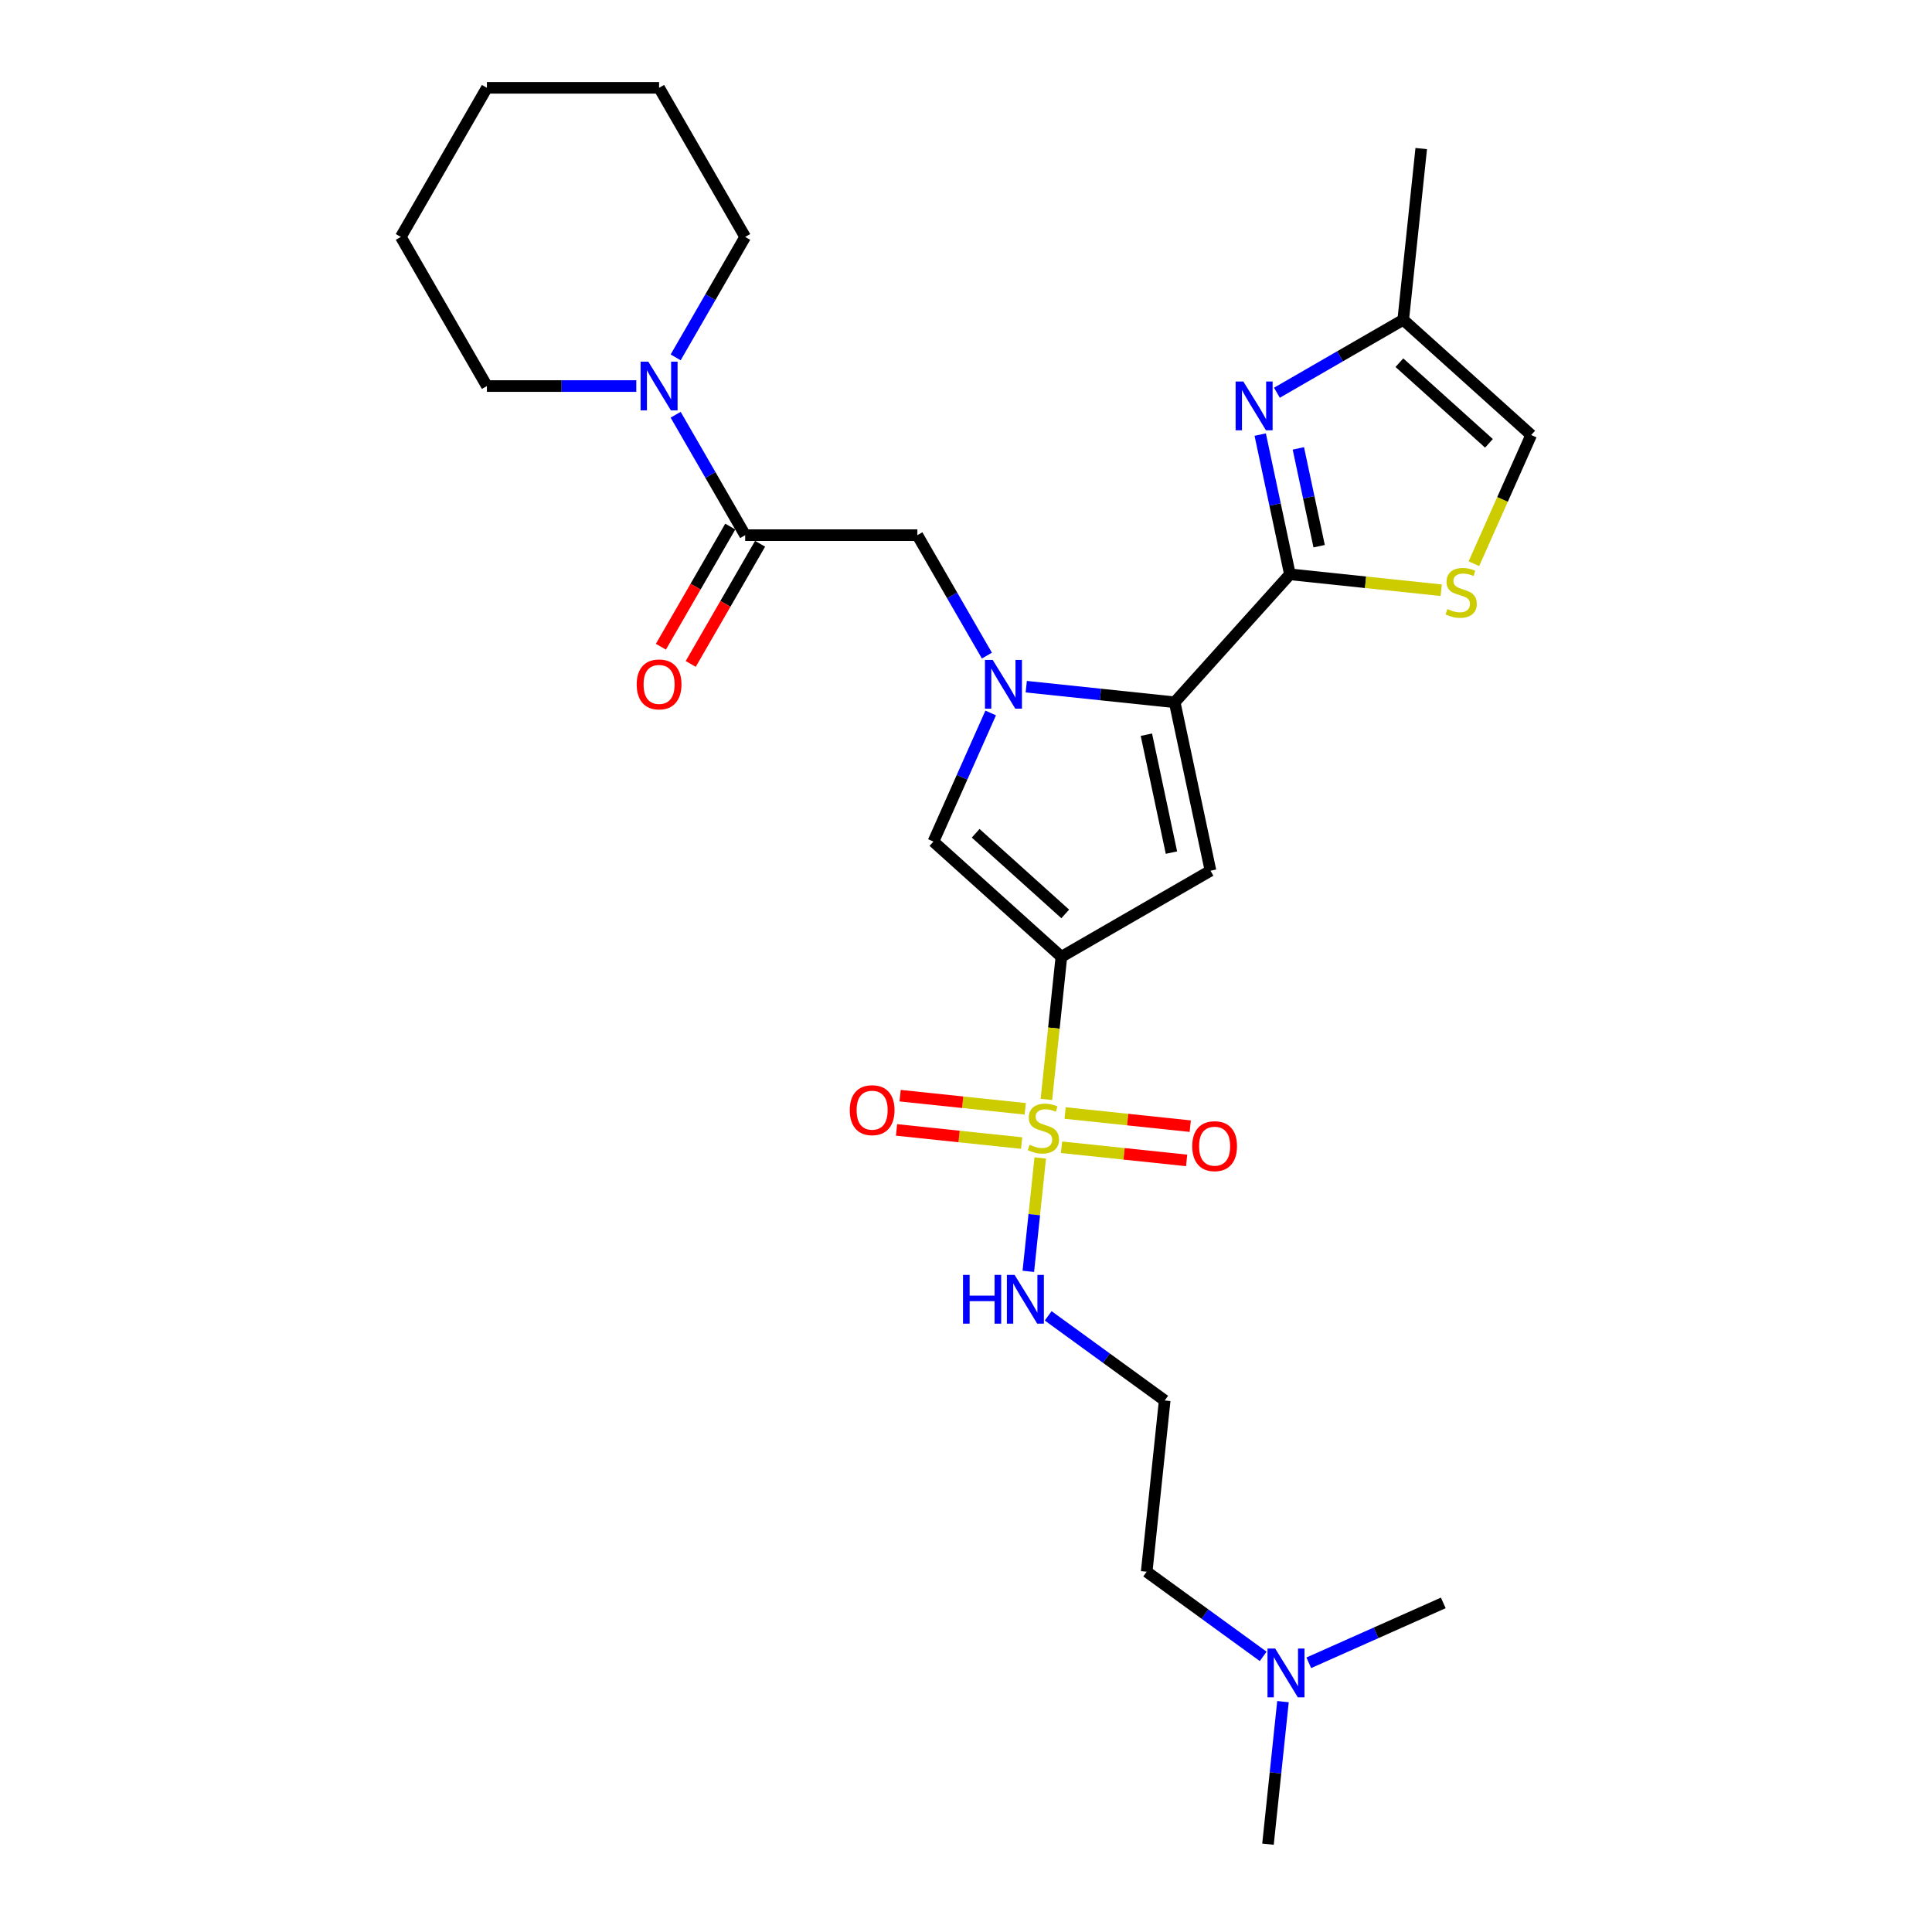 <?xml version='1.0' encoding='iso-8859-1'?>
<svg version='1.1' baseProfile='full'
              xmlns='http://www.w3.org/2000/svg'
                      xmlns:rdkit='http://www.rdkit.org/xml'
                      xmlns:xlink='http://www.w3.org/1999/xlink'
                  xml:space='preserve'
width='1000px' height='1000px' viewBox='0 0 1000 1000'>
<!-- END OF HEADER -->
<rect style='opacity:1.0;fill:#FFFFFF;stroke:none' width='1000' height='1000' x='0' y='0'> </rect>
<path class='bond-0' d='M 549.37,495.237 L 545.49,532.148' style='fill:none;fill-rule:evenodd;stroke:#000000;stroke-width:6px;stroke-linecap:butt;stroke-linejoin:miter;stroke-opacity:1' />
<path class='bond-0' d='M 545.49,532.148 L 541.611,569.06' style='fill:none;fill-rule:evenodd;stroke:#CCCC00;stroke-width:6px;stroke-linecap:butt;stroke-linejoin:miter;stroke-opacity:1' />
<path class='bond-3' d='M 549.37,495.237 L 626.552,450.676' style='fill:none;fill-rule:evenodd;stroke:#000000;stroke-width:6px;stroke-linecap:butt;stroke-linejoin:miter;stroke-opacity:1' />
<path class='bond-5' d='M 549.37,495.237 L 483.139,435.603' style='fill:none;fill-rule:evenodd;stroke:#000000;stroke-width:6px;stroke-linecap:butt;stroke-linejoin:miter;stroke-opacity:1' />
<path class='bond-5' d='M 551.362,473.046 L 505,431.301' style='fill:none;fill-rule:evenodd;stroke:#000000;stroke-width:6px;stroke-linecap:butt;stroke-linejoin:miter;stroke-opacity:1' />
<path class='bond-13' d='M 530.665,573.924 L 498.285,570.52' style='fill:none;fill-rule:evenodd;stroke:#CCCC00;stroke-width:6px;stroke-linecap:butt;stroke-linejoin:miter;stroke-opacity:1' />
<path class='bond-13' d='M 498.285,570.52 L 465.906,567.117' style='fill:none;fill-rule:evenodd;stroke:#FF0000;stroke-width:6px;stroke-linecap:butt;stroke-linejoin:miter;stroke-opacity:1' />
<path class='bond-13' d='M 528.802,591.651 L 496.422,588.247' style='fill:none;fill-rule:evenodd;stroke:#CCCC00;stroke-width:6px;stroke-linecap:butt;stroke-linejoin:miter;stroke-opacity:1' />
<path class='bond-13' d='M 496.422,588.247 L 464.042,584.844' style='fill:none;fill-rule:evenodd;stroke:#FF0000;stroke-width:6px;stroke-linecap:butt;stroke-linejoin:miter;stroke-opacity:1' />
<path class='bond-14' d='M 549.443,593.82 L 581.823,597.223' style='fill:none;fill-rule:evenodd;stroke:#CCCC00;stroke-width:6px;stroke-linecap:butt;stroke-linejoin:miter;stroke-opacity:1' />
<path class='bond-14' d='M 581.823,597.223 L 614.202,600.626' style='fill:none;fill-rule:evenodd;stroke:#FF0000;stroke-width:6px;stroke-linecap:butt;stroke-linejoin:miter;stroke-opacity:1' />
<path class='bond-14' d='M 551.306,576.093 L 583.686,579.496' style='fill:none;fill-rule:evenodd;stroke:#CCCC00;stroke-width:6px;stroke-linecap:butt;stroke-linejoin:miter;stroke-opacity:1' />
<path class='bond-14' d='M 583.686,579.496 L 616.065,582.9' style='fill:none;fill-rule:evenodd;stroke:#FF0000;stroke-width:6px;stroke-linecap:butt;stroke-linejoin:miter;stroke-opacity:1' />
<path class='bond-15' d='M 538.426,599.361 L 535.342,628.705' style='fill:none;fill-rule:evenodd;stroke:#CCCC00;stroke-width:6px;stroke-linecap:butt;stroke-linejoin:miter;stroke-opacity:1' />
<path class='bond-15' d='M 535.342,628.705 L 532.258,658.048' style='fill:none;fill-rule:evenodd;stroke:#0000FF;stroke-width:6px;stroke-linecap:butt;stroke-linejoin:miter;stroke-opacity:1' />
<path class='bond-1' d='M 512.777,369.033 L 497.958,402.318' style='fill:none;fill-rule:evenodd;stroke:#0000FF;stroke-width:6px;stroke-linecap:butt;stroke-linejoin:miter;stroke-opacity:1' />
<path class='bond-1' d='M 497.958,402.318 L 483.139,435.603' style='fill:none;fill-rule:evenodd;stroke:#000000;stroke-width:6px;stroke-linecap:butt;stroke-linejoin:miter;stroke-opacity:1' />
<path class='bond-9' d='M 510.816,339.337 L 492.821,308.17' style='fill:none;fill-rule:evenodd;stroke:#0000FF;stroke-width:6px;stroke-linecap:butt;stroke-linejoin:miter;stroke-opacity:1' />
<path class='bond-9' d='M 492.821,308.17 L 474.827,277.002' style='fill:none;fill-rule:evenodd;stroke:#000000;stroke-width:6px;stroke-linecap:butt;stroke-linejoin:miter;stroke-opacity:1' />
<path class='bond-28' d='M 531.188,355.425 L 569.605,359.463' style='fill:none;fill-rule:evenodd;stroke:#0000FF;stroke-width:6px;stroke-linecap:butt;stroke-linejoin:miter;stroke-opacity:1' />
<path class='bond-28' d='M 569.605,359.463 L 608.023,363.501' style='fill:none;fill-rule:evenodd;stroke:#000000;stroke-width:6px;stroke-linecap:butt;stroke-linejoin:miter;stroke-opacity:1' />
<path class='bond-2' d='M 608.023,363.501 L 626.552,450.676' style='fill:none;fill-rule:evenodd;stroke:#000000;stroke-width:6px;stroke-linecap:butt;stroke-linejoin:miter;stroke-opacity:1' />
<path class='bond-2' d='M 593.367,380.283 L 606.338,441.306' style='fill:none;fill-rule:evenodd;stroke:#000000;stroke-width:6px;stroke-linecap:butt;stroke-linejoin:miter;stroke-opacity:1' />
<path class='bond-4' d='M 608.023,363.501 L 667.657,297.27' style='fill:none;fill-rule:evenodd;stroke:#000000;stroke-width:6px;stroke-linecap:butt;stroke-linejoin:miter;stroke-opacity:1' />
<path class='bond-6' d='M 667.657,297.27 L 659.971,261.106' style='fill:none;fill-rule:evenodd;stroke:#000000;stroke-width:6px;stroke-linecap:butt;stroke-linejoin:miter;stroke-opacity:1' />
<path class='bond-6' d='M 659.971,261.106 L 652.284,224.942' style='fill:none;fill-rule:evenodd;stroke:#0000FF;stroke-width:6px;stroke-linecap:butt;stroke-linejoin:miter;stroke-opacity:1' />
<path class='bond-6' d='M 682.786,282.715 L 677.406,257.4' style='fill:none;fill-rule:evenodd;stroke:#000000;stroke-width:6px;stroke-linecap:butt;stroke-linejoin:miter;stroke-opacity:1' />
<path class='bond-6' d='M 677.406,257.4 L 672.025,232.085' style='fill:none;fill-rule:evenodd;stroke:#0000FF;stroke-width:6px;stroke-linecap:butt;stroke-linejoin:miter;stroke-opacity:1' />
<path class='bond-7' d='M 667.657,297.27 L 706.815,301.385' style='fill:none;fill-rule:evenodd;stroke:#000000;stroke-width:6px;stroke-linecap:butt;stroke-linejoin:miter;stroke-opacity:1' />
<path class='bond-7' d='M 706.815,301.385 L 745.972,305.501' style='fill:none;fill-rule:evenodd;stroke:#CCCC00;stroke-width:6px;stroke-linecap:butt;stroke-linejoin:miter;stroke-opacity:1' />
<path class='bond-11' d='M 660.928,203.282 L 693.619,184.407' style='fill:none;fill-rule:evenodd;stroke:#0000FF;stroke-width:6px;stroke-linecap:butt;stroke-linejoin:miter;stroke-opacity:1' />
<path class='bond-11' d='M 693.619,184.407 L 726.31,165.533' style='fill:none;fill-rule:evenodd;stroke:#000000;stroke-width:6px;stroke-linecap:butt;stroke-linejoin:miter;stroke-opacity:1' />
<path class='bond-12' d='M 762.887,291.773 L 777.714,258.47' style='fill:none;fill-rule:evenodd;stroke:#CCCC00;stroke-width:6px;stroke-linecap:butt;stroke-linejoin:miter;stroke-opacity:1' />
<path class='bond-12' d='M 777.714,258.47 L 792.541,225.168' style='fill:none;fill-rule:evenodd;stroke:#000000;stroke-width:6px;stroke-linecap:butt;stroke-linejoin:miter;stroke-opacity:1' />
<path class='bond-8' d='M 385.704,277.002 L 474.827,277.002' style='fill:none;fill-rule:evenodd;stroke:#000000;stroke-width:6px;stroke-linecap:butt;stroke-linejoin:miter;stroke-opacity:1' />
<path class='bond-10' d='M 385.704,277.002 L 367.71,245.835' style='fill:none;fill-rule:evenodd;stroke:#000000;stroke-width:6px;stroke-linecap:butt;stroke-linejoin:miter;stroke-opacity:1' />
<path class='bond-10' d='M 367.71,245.835 L 349.715,214.668' style='fill:none;fill-rule:evenodd;stroke:#0000FF;stroke-width:6px;stroke-linecap:butt;stroke-linejoin:miter;stroke-opacity:1' />
<path class='bond-16' d='M 377.986,272.546 L 360.032,303.642' style='fill:none;fill-rule:evenodd;stroke:#000000;stroke-width:6px;stroke-linecap:butt;stroke-linejoin:miter;stroke-opacity:1' />
<path class='bond-16' d='M 360.032,303.642 L 342.079,334.738' style='fill:none;fill-rule:evenodd;stroke:#FF0000;stroke-width:6px;stroke-linecap:butt;stroke-linejoin:miter;stroke-opacity:1' />
<path class='bond-16' d='M 393.422,281.458 L 375.469,312.554' style='fill:none;fill-rule:evenodd;stroke:#000000;stroke-width:6px;stroke-linecap:butt;stroke-linejoin:miter;stroke-opacity:1' />
<path class='bond-16' d='M 375.469,312.554 L 357.516,343.651' style='fill:none;fill-rule:evenodd;stroke:#FF0000;stroke-width:6px;stroke-linecap:butt;stroke-linejoin:miter;stroke-opacity:1' />
<path class='bond-19' d='M 329.343,199.82 L 290.681,199.82' style='fill:none;fill-rule:evenodd;stroke:#0000FF;stroke-width:6px;stroke-linecap:butt;stroke-linejoin:miter;stroke-opacity:1' />
<path class='bond-19' d='M 290.681,199.82 L 252.02,199.82' style='fill:none;fill-rule:evenodd;stroke:#000000;stroke-width:6px;stroke-linecap:butt;stroke-linejoin:miter;stroke-opacity:1' />
<path class='bond-20' d='M 349.715,184.972 L 367.71,153.804' style='fill:none;fill-rule:evenodd;stroke:#0000FF;stroke-width:6px;stroke-linecap:butt;stroke-linejoin:miter;stroke-opacity:1' />
<path class='bond-20' d='M 367.71,153.804 L 385.704,122.637' style='fill:none;fill-rule:evenodd;stroke:#000000;stroke-width:6px;stroke-linecap:butt;stroke-linejoin:miter;stroke-opacity:1' />
<path class='bond-22' d='M 726.31,165.533 L 735.626,76.898' style='fill:none;fill-rule:evenodd;stroke:#000000;stroke-width:6px;stroke-linecap:butt;stroke-linejoin:miter;stroke-opacity:1' />
<path class='bond-29' d='M 726.31,165.533 L 792.541,225.168' style='fill:none;fill-rule:evenodd;stroke:#000000;stroke-width:6px;stroke-linecap:butt;stroke-linejoin:miter;stroke-opacity:1' />
<path class='bond-29' d='M 724.318,187.724 L 770.68,229.469' style='fill:none;fill-rule:evenodd;stroke:#000000;stroke-width:6px;stroke-linecap:butt;stroke-linejoin:miter;stroke-opacity:1' />
<path class='bond-17' d='M 542.538,681.079 L 572.689,702.985' style='fill:none;fill-rule:evenodd;stroke:#0000FF;stroke-width:6px;stroke-linecap:butt;stroke-linejoin:miter;stroke-opacity:1' />
<path class='bond-17' d='M 572.689,702.985 L 602.84,724.891' style='fill:none;fill-rule:evenodd;stroke:#000000;stroke-width:6px;stroke-linecap:butt;stroke-linejoin:miter;stroke-opacity:1' />
<path class='bond-21' d='M 602.84,724.891 L 593.524,813.526' style='fill:none;fill-rule:evenodd;stroke:#000000;stroke-width:6px;stroke-linecap:butt;stroke-linejoin:miter;stroke-opacity:1' />
<path class='bond-18' d='M 653.826,857.338 L 623.675,835.432' style='fill:none;fill-rule:evenodd;stroke:#0000FF;stroke-width:6px;stroke-linecap:butt;stroke-linejoin:miter;stroke-opacity:1' />
<path class='bond-18' d='M 623.675,835.432 L 593.524,813.526' style='fill:none;fill-rule:evenodd;stroke:#000000;stroke-width:6px;stroke-linecap:butt;stroke-linejoin:miter;stroke-opacity:1' />
<path class='bond-23' d='M 664.065,880.759 L 660.188,917.652' style='fill:none;fill-rule:evenodd;stroke:#0000FF;stroke-width:6px;stroke-linecap:butt;stroke-linejoin:miter;stroke-opacity:1' />
<path class='bond-23' d='M 660.188,917.652 L 656.31,954.545' style='fill:none;fill-rule:evenodd;stroke:#000000;stroke-width:6px;stroke-linecap:butt;stroke-linejoin:miter;stroke-opacity:1' />
<path class='bond-24' d='M 677.426,860.657 L 712.235,845.159' style='fill:none;fill-rule:evenodd;stroke:#0000FF;stroke-width:6px;stroke-linecap:butt;stroke-linejoin:miter;stroke-opacity:1' />
<path class='bond-24' d='M 712.235,845.159 L 747.044,829.661' style='fill:none;fill-rule:evenodd;stroke:#000000;stroke-width:6px;stroke-linecap:butt;stroke-linejoin:miter;stroke-opacity:1' />
<path class='bond-26' d='M 252.02,199.82 L 207.459,122.637' style='fill:none;fill-rule:evenodd;stroke:#000000;stroke-width:6px;stroke-linecap:butt;stroke-linejoin:miter;stroke-opacity:1' />
<path class='bond-25' d='M 385.704,122.637 L 341.143,45.455' style='fill:none;fill-rule:evenodd;stroke:#000000;stroke-width:6px;stroke-linecap:butt;stroke-linejoin:miter;stroke-opacity:1' />
<path class='bond-27' d='M 341.143,45.455 L 252.02,45.455' style='fill:none;fill-rule:evenodd;stroke:#000000;stroke-width:6px;stroke-linecap:butt;stroke-linejoin:miter;stroke-opacity:1' />
<path class='bond-30' d='M 207.459,122.637 L 252.02,45.455' style='fill:none;fill-rule:evenodd;stroke:#000000;stroke-width:6px;stroke-linecap:butt;stroke-linejoin:miter;stroke-opacity:1' />
<path  class='atom-1' d='M 532.924 592.535
Q 533.209 592.641, 534.386 593.141
Q 535.562 593.64, 536.846 593.96
Q 538.165 594.246, 539.448 594.246
Q 541.836 594.246, 543.227 593.105
Q 544.617 591.928, 544.617 589.896
Q 544.617 588.506, 543.904 587.651
Q 543.227 586.795, 542.157 586.332
Q 541.088 585.868, 539.305 585.333
Q 537.059 584.656, 535.705 584.014
Q 534.386 583.373, 533.423 582.018
Q 532.496 580.663, 532.496 578.382
Q 532.496 575.209, 534.635 573.248
Q 536.81 571.288, 541.088 571.288
Q 544.011 571.288, 547.326 572.678
L 546.506 575.423
Q 543.476 574.175, 541.195 574.175
Q 538.735 574.175, 537.38 575.209
Q 536.026 576.207, 536.061 577.954
Q 536.061 579.309, 536.739 580.129
Q 537.452 580.949, 538.45 581.412
Q 539.484 581.875, 541.195 582.41
Q 543.476 583.123, 544.831 583.836
Q 546.186 584.549, 547.148 586.011
Q 548.146 587.437, 548.146 589.896
Q 548.146 593.39, 545.793 595.28
Q 543.476 597.133, 539.59 597.133
Q 537.345 597.133, 535.633 596.634
Q 533.958 596.171, 531.962 595.351
L 532.924 592.535
' fill='#CCCC00'/>
<path  class='atom-2' d='M 513.809 341.565
L 522.08 354.933
Q 522.9 356.252, 524.219 358.641
Q 525.538 361.029, 525.609 361.172
L 525.609 341.565
L 528.96 341.565
L 528.96 366.805
L 525.502 366.805
L 516.625 352.188
Q 515.592 350.477, 514.486 348.517
Q 513.417 346.556, 513.096 345.95
L 513.096 366.805
L 509.816 366.805
L 509.816 341.565
L 513.809 341.565
' fill='#0000FF'/>
<path  class='atom-7' d='M 643.549 197.475
L 651.819 210.843
Q 652.639 212.162, 653.958 214.55
Q 655.277 216.939, 655.349 217.082
L 655.349 197.475
L 658.7 197.475
L 658.7 222.714
L 655.242 222.714
L 646.365 208.098
Q 645.331 206.387, 644.226 204.426
Q 643.157 202.465, 642.836 201.859
L 642.836 222.714
L 639.556 222.714
L 639.556 197.475
L 643.549 197.475
' fill='#0000FF'/>
<path  class='atom-8' d='M 749.162 315.248
Q 749.447 315.355, 750.624 315.854
Q 751.8 316.353, 753.084 316.674
Q 754.403 316.959, 755.686 316.959
Q 758.074 316.959, 759.465 315.819
Q 760.855 314.642, 760.855 312.61
Q 760.855 311.22, 760.142 310.364
Q 759.465 309.509, 758.395 309.045
Q 757.326 308.582, 755.543 308.047
Q 753.297 307.37, 751.943 306.728
Q 750.624 306.086, 749.661 304.732
Q 748.734 303.377, 748.734 301.095
Q 748.734 297.923, 750.873 295.962
Q 753.048 294.001, 757.326 294.001
Q 760.249 294.001, 763.564 295.392
L 762.744 298.137
Q 759.714 296.889, 757.433 296.889
Q 754.973 296.889, 753.618 297.923
Q 752.264 298.921, 752.299 300.668
Q 752.299 302.022, 752.977 302.842
Q 753.69 303.662, 754.688 304.126
Q 755.722 304.589, 757.433 305.124
Q 759.714 305.837, 761.069 306.55
Q 762.424 307.263, 763.386 308.724
Q 764.384 310.15, 764.384 312.61
Q 764.384 316.104, 762.031 317.993
Q 759.714 319.847, 755.829 319.847
Q 753.583 319.847, 751.871 319.348
Q 750.196 318.884, 748.2 318.064
L 749.162 315.248
' fill='#CCCC00'/>
<path  class='atom-11' d='M 335.564 187.2
L 343.834 200.568
Q 344.654 201.887, 345.973 204.276
Q 347.292 206.664, 347.363 206.807
L 347.363 187.2
L 350.714 187.2
L 350.714 212.439
L 347.256 212.439
L 338.38 197.823
Q 337.346 196.112, 336.241 194.151
Q 335.171 192.191, 334.851 191.585
L 334.851 212.439
L 331.571 212.439
L 331.571 187.2
L 335.564 187.2
' fill='#0000FF'/>
<path  class='atom-14' d='M 439.833 574.627
Q 439.833 568.567, 442.828 565.18
Q 445.822 561.794, 451.419 561.794
Q 457.016 561.794, 460.011 565.18
Q 463.005 568.567, 463.005 574.627
Q 463.005 580.759, 459.975 584.252
Q 456.945 587.71, 451.419 587.71
Q 445.858 587.71, 442.828 584.252
Q 439.833 580.795, 439.833 574.627
M 451.419 584.859
Q 455.269 584.859, 457.337 582.292
Q 459.44 579.689, 459.44 574.627
Q 459.44 569.672, 457.337 567.177
Q 455.269 564.645, 451.419 564.645
Q 447.569 564.645, 445.466 567.141
Q 443.398 569.636, 443.398 574.627
Q 443.398 579.725, 445.466 582.292
Q 447.569 584.859, 451.419 584.859
' fill='#FF0000'/>
<path  class='atom-15' d='M 617.102 593.259
Q 617.102 587.199, 620.097 583.812
Q 623.092 580.425, 628.688 580.425
Q 634.285 580.425, 637.28 583.812
Q 640.274 587.199, 640.274 593.259
Q 640.274 599.391, 637.244 602.884
Q 634.214 606.342, 628.688 606.342
Q 623.127 606.342, 620.097 602.884
Q 617.102 599.426, 617.102 593.259
M 628.688 603.49
Q 632.539 603.49, 634.606 600.924
Q 636.709 598.321, 636.709 593.259
Q 636.709 588.304, 634.606 585.808
Q 632.539 583.277, 628.688 583.277
Q 624.838 583.277, 622.735 585.773
Q 620.667 588.268, 620.667 593.259
Q 620.667 598.357, 622.735 600.924
Q 624.838 603.49, 628.688 603.49
' fill='#FF0000'/>
<path  class='atom-16' d='M 498.458 659.887
L 501.88 659.887
L 501.88 670.617
L 514.785 670.617
L 514.785 659.887
L 518.207 659.887
L 518.207 685.126
L 514.785 685.126
L 514.785 673.469
L 501.88 673.469
L 501.88 685.126
L 498.458 685.126
L 498.458 659.887
' fill='#0000FF'/>
<path  class='atom-16' d='M 525.159 659.887
L 533.43 673.255
Q 534.249 674.574, 535.569 676.962
Q 536.888 679.351, 536.959 679.494
L 536.959 659.887
L 540.31 659.887
L 540.31 685.126
L 536.852 685.126
L 527.975 670.51
Q 526.941 668.799, 525.836 666.838
Q 524.767 664.877, 524.446 664.271
L 524.446 685.126
L 521.166 685.126
L 521.166 659.887
L 525.159 659.887
' fill='#0000FF'/>
<path  class='atom-17' d='M 329.557 354.256
Q 329.557 348.196, 332.551 344.809
Q 335.546 341.422, 341.143 341.422
Q 346.74 341.422, 349.734 344.809
Q 352.729 348.196, 352.729 354.256
Q 352.729 360.388, 349.698 363.881
Q 346.668 367.339, 341.143 367.339
Q 335.581 367.339, 332.551 363.881
Q 329.557 360.423, 329.557 354.256
M 341.143 364.487
Q 344.993 364.487, 347.06 361.921
Q 349.164 359.318, 349.164 354.256
Q 349.164 349.301, 347.06 346.805
Q 344.993 344.274, 341.143 344.274
Q 337.293 344.274, 335.189 346.77
Q 333.122 349.265, 333.122 354.256
Q 333.122 359.354, 335.189 361.921
Q 337.293 364.487, 341.143 364.487
' fill='#FF0000'/>
<path  class='atom-19' d='M 660.047 853.291
L 668.317 866.66
Q 669.137 867.979, 670.456 870.367
Q 671.775 872.756, 671.847 872.898
L 671.847 853.291
L 675.198 853.291
L 675.198 878.531
L 671.74 878.531
L 662.863 863.915
Q 661.829 862.203, 660.724 860.243
Q 659.655 858.282, 659.334 857.676
L 659.334 878.531
L 656.054 878.531
L 656.054 853.291
L 660.047 853.291
' fill='#0000FF'/>
</svg>
